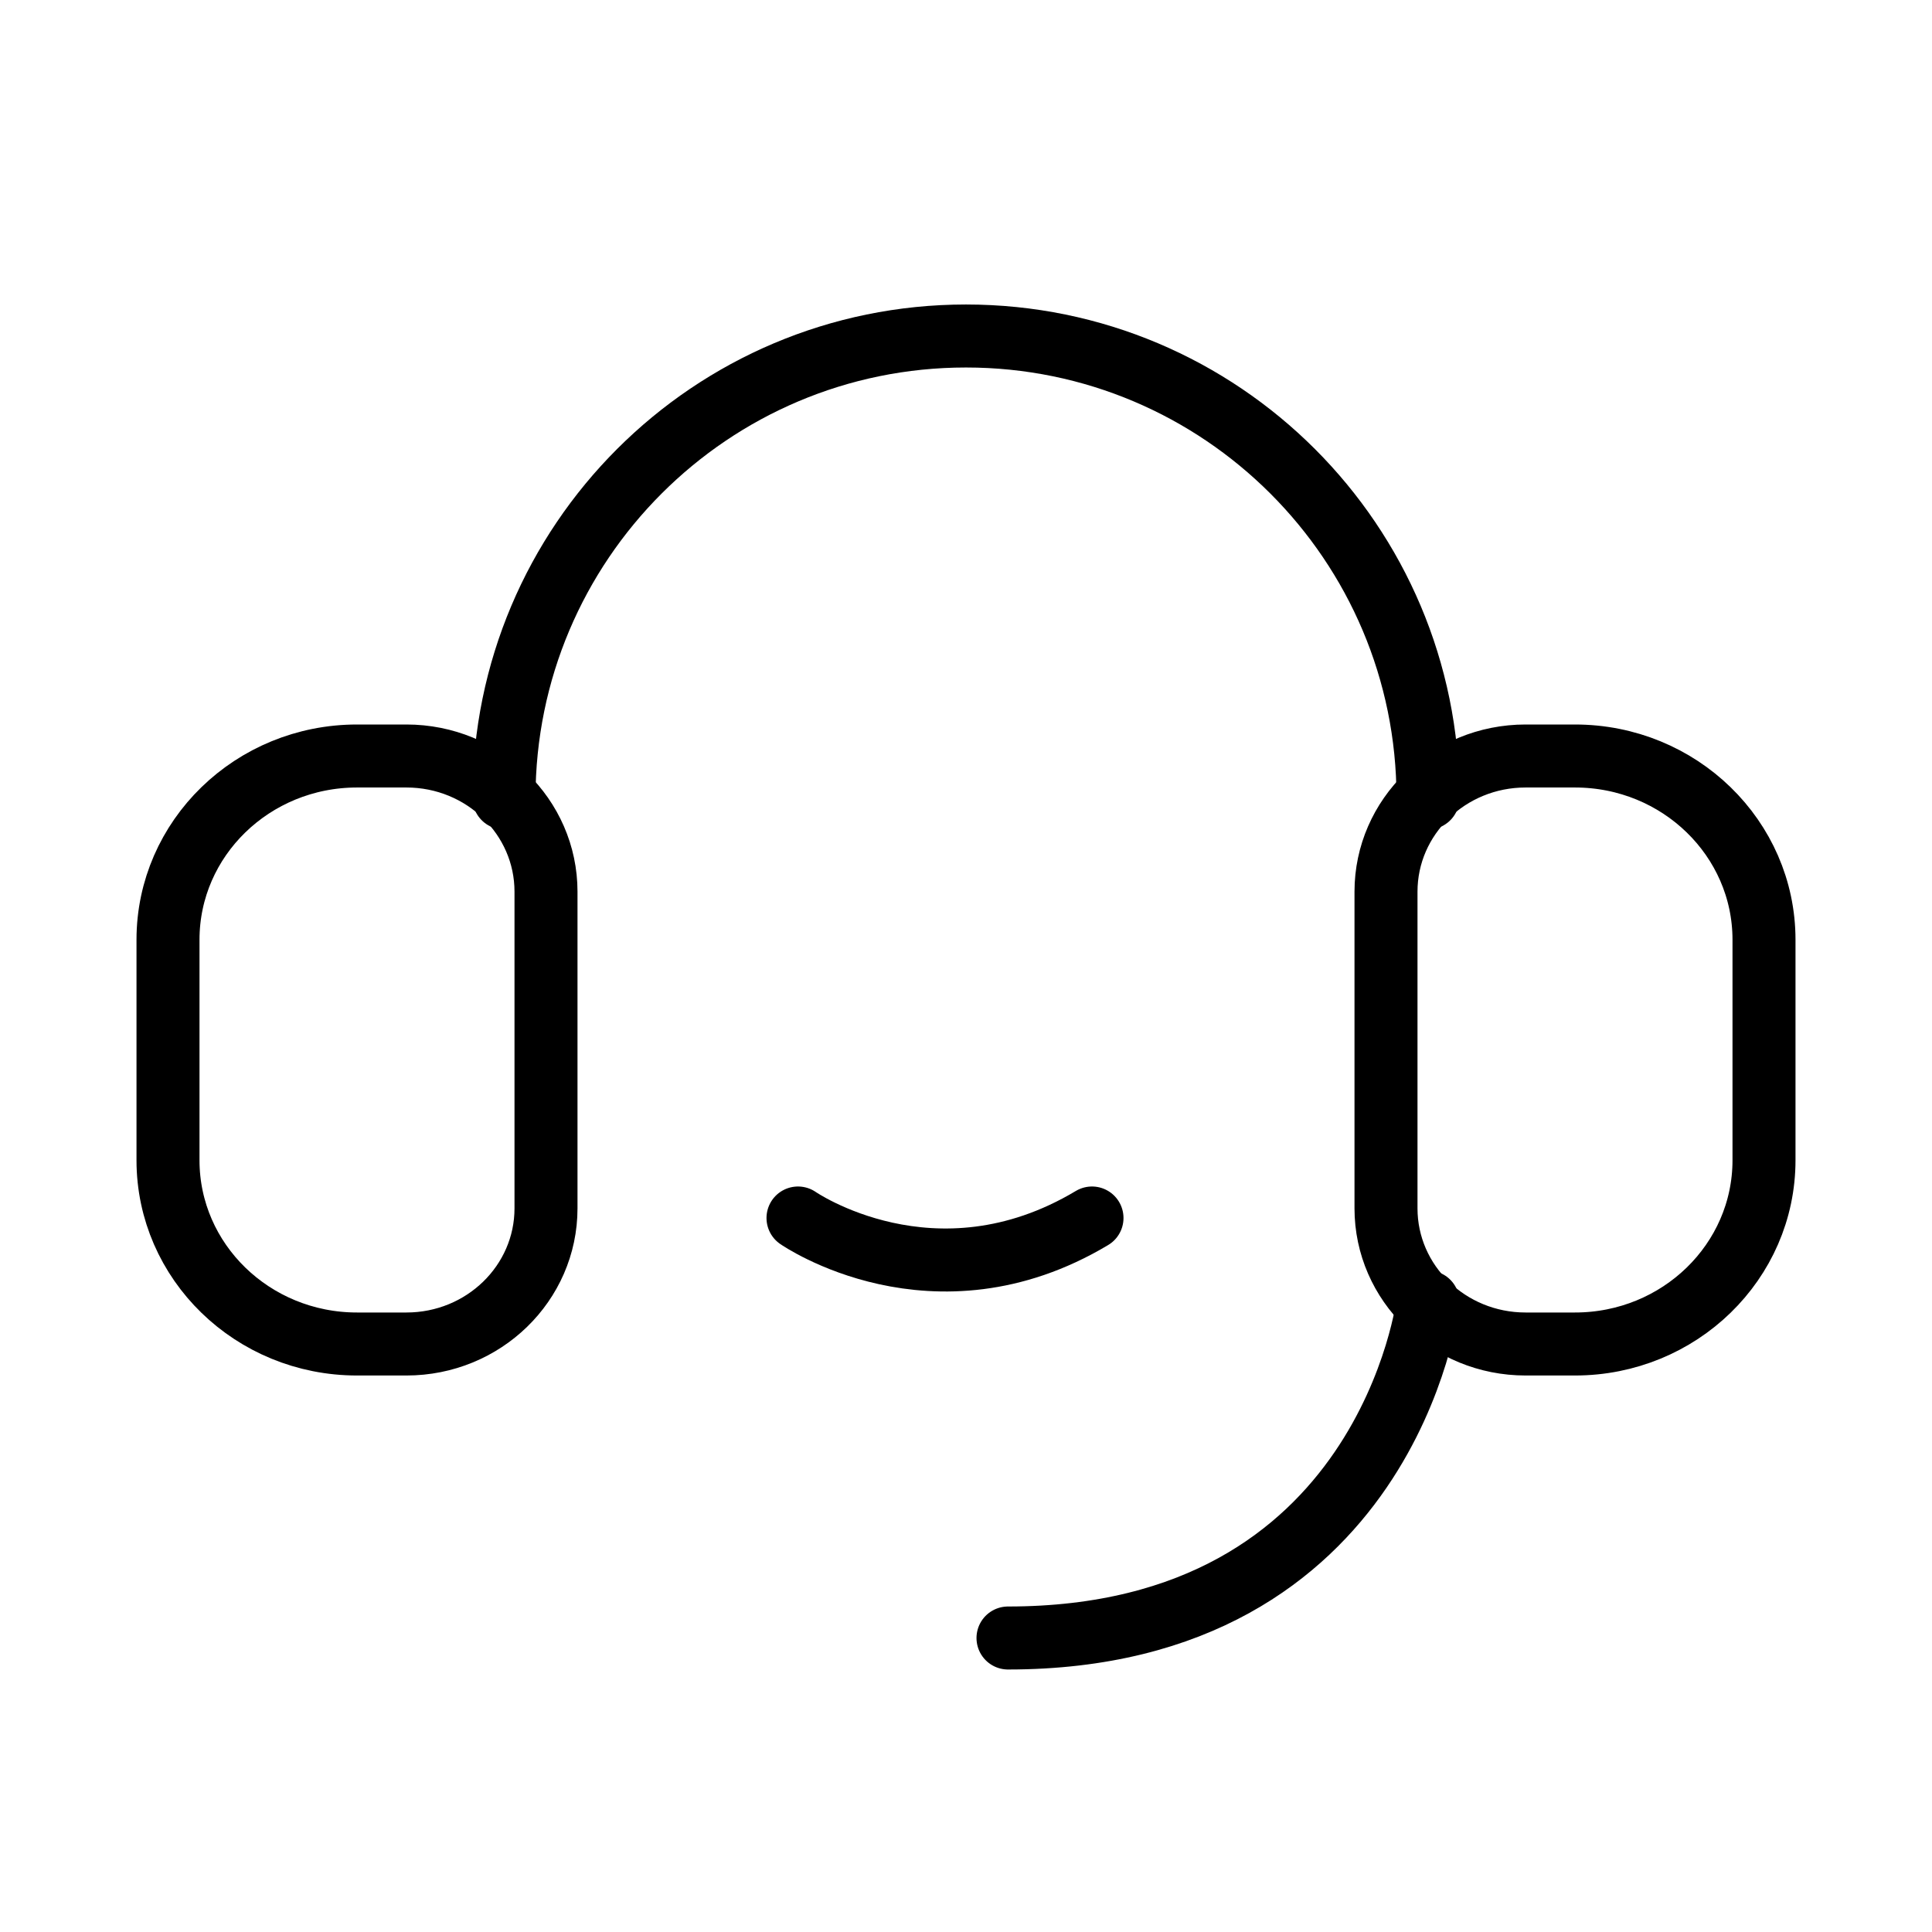 <?xml version="1.0" encoding="UTF-8"?>
<svg width="46px" height="46px" viewBox="0 0 46 46" version="1.1" xmlns="http://www.w3.org/2000/svg" xmlns:xlink="http://www.w3.org/1999/xlink">
    <title></title>
    <g id="PCP" stroke="none" stroke-width="1" fill="none" fill-rule="evenodd">
        <g>
            <rect x="0" y="0" width="46" height="46"></rect>
            <g transform="translate(3.5, 8)" stroke="#000000" stroke-width="1.5">
                <path d="M8.5,11 C8.5,4.925 13.425,0 19.5,0 C25.575,0 30.5,4.925 30.5,11" id="Stroke-1" stroke-linecap="round"></path>
                <path d="M34,10 C36.485,10 38.5,11.959 38.5,14.375 L38.5,19.625 C38.5,22.041 36.485,24 34,24 L32.823,24 C30.988,24 29.5,22.553 29.5,20.77 L29.5,13.23 C29.5,11.447 30.988,10 32.823,10 L34,10 Z" id="Stroke-3"></path>
                <path d="M6.177,10 C8.013,10 9.5,11.447 9.5,13.23 L9.5,20.77 C9.5,22.553 8.013,24 6.177,24 L5,24 C2.515,24 0.5,22.041 0.5,19.625 L0.5,14.375 C0.5,11.959 2.515,10 5,10 L6.177,10 Z" id="Stroke-5"></path>
                <path d="M30.5,23 C30.5,23 29.547,31 20.5,31" id="Stroke-7" stroke-linecap="round"></path>
                <path d="M15.5,21 C15.5,21 18.739,23.25 22.5,21" id="Stroke-9" stroke-linecap="round"></path>
            </g>
        </g>
    </g>
</svg>